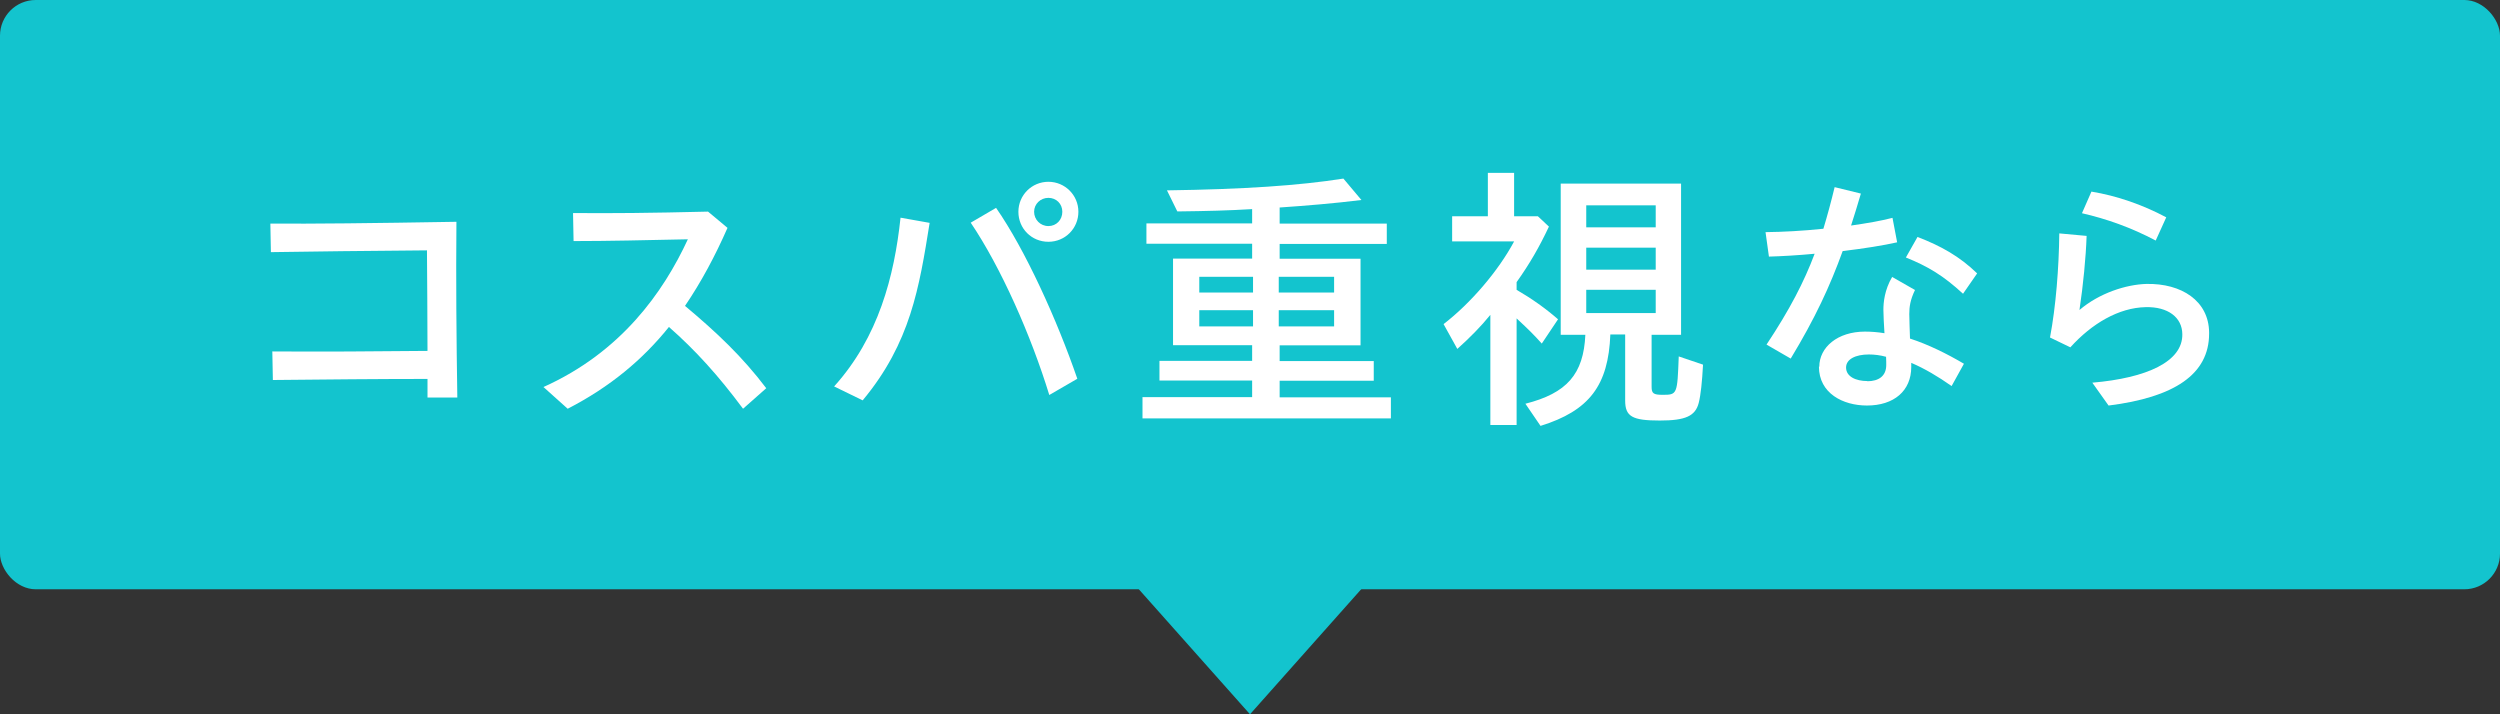 <?xml version="1.0" encoding="UTF-8"?>
<svg id="_Layout_" data-name="[Layout]" xmlns="http://www.w3.org/2000/svg" viewBox="0 0 140 40">
  <rect x="0" y="0" width="140" height="40" fill="#333333" stroke="none"/>
  <defs>
    <style>
      .cls-1 {
        fill: #13c4ce;
      }

      .cls-1, .cls-2 {
        stroke-width: 0px;
      }

      .cls-2 {
        fill: #fff;
      }
    </style>
  </defs>
  <rect class="cls-1" y="0" width="140" height="33" rx="2" ry="2"/>
  <g>
    <path class="cls-2" d="m15.25,19.68c2.72.02,5.71,0,8.69-.03,0-1.89-.02-3.81-.03-5.63-3.44.03-6.34.06-8.74.1l-.03-1.6c2.29.02,5.71-.02,10.42-.1-.03,3.23,0,6.61.05,9.84h-1.67v-1.04c-2.72,0-5.75.03-8.66.06l-.03-1.6Z"/>
    <path class="cls-2" d="m30.42,21.68c4.35-1.95,6.72-5.3,8.1-8.28-2.34.05-4.48.1-6.4.1l-.03-1.57c2.03.02,4.37,0,7.56-.08l1.09.91c-.69,1.57-1.47,3.03-2.38,4.37,1.78,1.49,3.2,2.83,4.55,4.61l-1.3,1.15c-1.38-1.86-2.69-3.3-4.15-4.58-1.47,1.83-3.3,3.36-5.67,4.58l-1.36-1.22Z"/>
    <path class="cls-2" d="m46.72,21.63c2.47-2.74,3.36-6.15,3.71-9.44l1.63.29c-.58,3.62-1.07,6.72-3.75,9.94l-1.6-.78Zm7.64-9.16l1.42-.83c1.63,2.34,3.41,6.26,4.55,9.57l-1.57.91c-1.02-3.33-2.71-7.15-4.4-9.65Zm2.67-.61c0-.93.75-1.68,1.68-1.68s1.68.75,1.68,1.68-.74,1.68-1.68,1.68-1.68-.74-1.68-1.68Zm2.46,0c0-.45-.34-.78-.78-.78s-.8.34-.8.78.35.8.8.8.78-.35.78-.8Z"/>
    <path class="cls-2" d="m63.97,22.24h6.15v-.93h-5.19v-1.1h5.19v-.88h-4.43v-4.85h4.43v-.83h-5.92v-1.14h5.92v-.8c-1.34.08-2.5.11-4.19.13l-.58-1.18c4.31-.06,7.41-.27,9.88-.66l1.01,1.2c-1.54.19-3.12.32-4.58.42v.9h6v1.14h-6v.83h4.53v4.85h-4.53v.88h5.27v1.1h-5.27v.93h6.23v1.18h-13.91v-1.18Zm6.2-5.86v-.88h-3.01v.88h3.01Zm0,1.9v-.91h-3.01v.91h3.01Zm4.54-1.9v-.88h-3.1v.88h3.1Zm0,1.9v-.91h-3.1v.91h3.1Z"/>
    <path class="cls-2" d="m83.47,17.62c-.56.69-1.17,1.3-1.86,1.92l-.77-1.39c1.52-1.17,3.07-2.98,3.95-4.63h-3.47v-1.41h2v-2.43h1.47v2.43h1.33l.62.58c-.54,1.15-1.09,2.1-1.81,3.11v.43c.86.5,1.62,1.04,2.32,1.65l-.91,1.36c-.45-.5-.69-.74-1.41-1.41v5.97h-1.47v-6.18Zm1.95,4.99c2.32-.59,3.26-1.65,3.36-3.86h-1.38v-8.47h6.74v8.47h-1.65v2.91c0,.37.1.45.62.45.82,0,.82-.03.9-2.15l1.36.46c-.05.96-.13,1.71-.24,2.14-.19.74-.74.99-2.18.99-1.54,0-1.94-.22-1.94-1.12v-3.7h-.83c-.11,2.86-1.18,4.27-3.91,5.12l-.86-1.26Zm7.3-9.88v-1.23h-3.89v1.23h3.89Zm0,2.37v-1.23h-3.89v1.23h3.89Zm0,2.43v-1.3h-3.89v1.3h3.89Z"/>
    <path class="cls-2" d="m98.93,19.29c1.3-1.96,2.1-3.51,2.69-5.08-.95.09-1.86.14-2.56.16l-.19-1.37c.96-.01,2.1-.07,3.24-.19.22-.73.43-1.5.63-2.33l1.47.36c-.19.63-.36,1.22-.55,1.79.85-.12,1.66-.26,2.32-.43l.26,1.37c-.75.17-1.87.35-3.05.49-.71,1.96-1.54,3.76-2.91,6.02l-1.35-.78Zm2.95,1.25c0-1.09,1.02-1.97,2.56-1.97.35,0,.72.03,1.09.09-.03-.48-.06-1.04-.06-1.31,0-.4.06-1.11.49-1.84l1.28.73c-.27.56-.32.95-.32,1.35,0,.45.03.86.04,1.37,1.02.33,2.07.85,3.02,1.41l-.69,1.25c-.75-.53-1.51-.98-2.26-1.3v.23c0,1.34-.97,2.16-2.48,2.16-1.34,0-2.69-.68-2.69-2.18Zm2.68.81c.66,0,1.07-.3,1.07-.91,0-.12,0-.27-.01-.46-.33-.09-.66-.13-.96-.13-.76,0-1.28.27-1.28.73,0,.5.53.76,1.2.76Zm2.17-6.93l.65-1.15c1.31.5,2.36,1.09,3.34,2.04l-.79,1.14c-1.11-1.02-1.96-1.53-3.2-2.03Z"/>
    <path class="cls-2" d="m117.17,21.43c3.05-.26,5.07-1.18,5.04-2.72-.01-.94-.81-1.54-2.05-1.51-1.51.03-3.02.92-4.22,2.25l-1.14-.55c.33-1.74.5-3.92.52-5.83l1.53.14c-.04,1.21-.19,2.74-.4,4.15,1.11-.95,2.62-1.43,3.75-1.46,1.97-.04,3.49.95,3.51,2.71v.07c0,2.29-1.96,3.57-5.63,4.03l-.91-1.28Zm-.58-9.49l.53-1.21c1.4.23,2.84.72,4.19,1.44l-.59,1.3c-1.38-.73-2.74-1.21-4.13-1.53Z"/>
  </g>
  <polygon class="cls-1" points="70 40 77.06 32.06 62.94 32.06 70 40"/>
</svg>